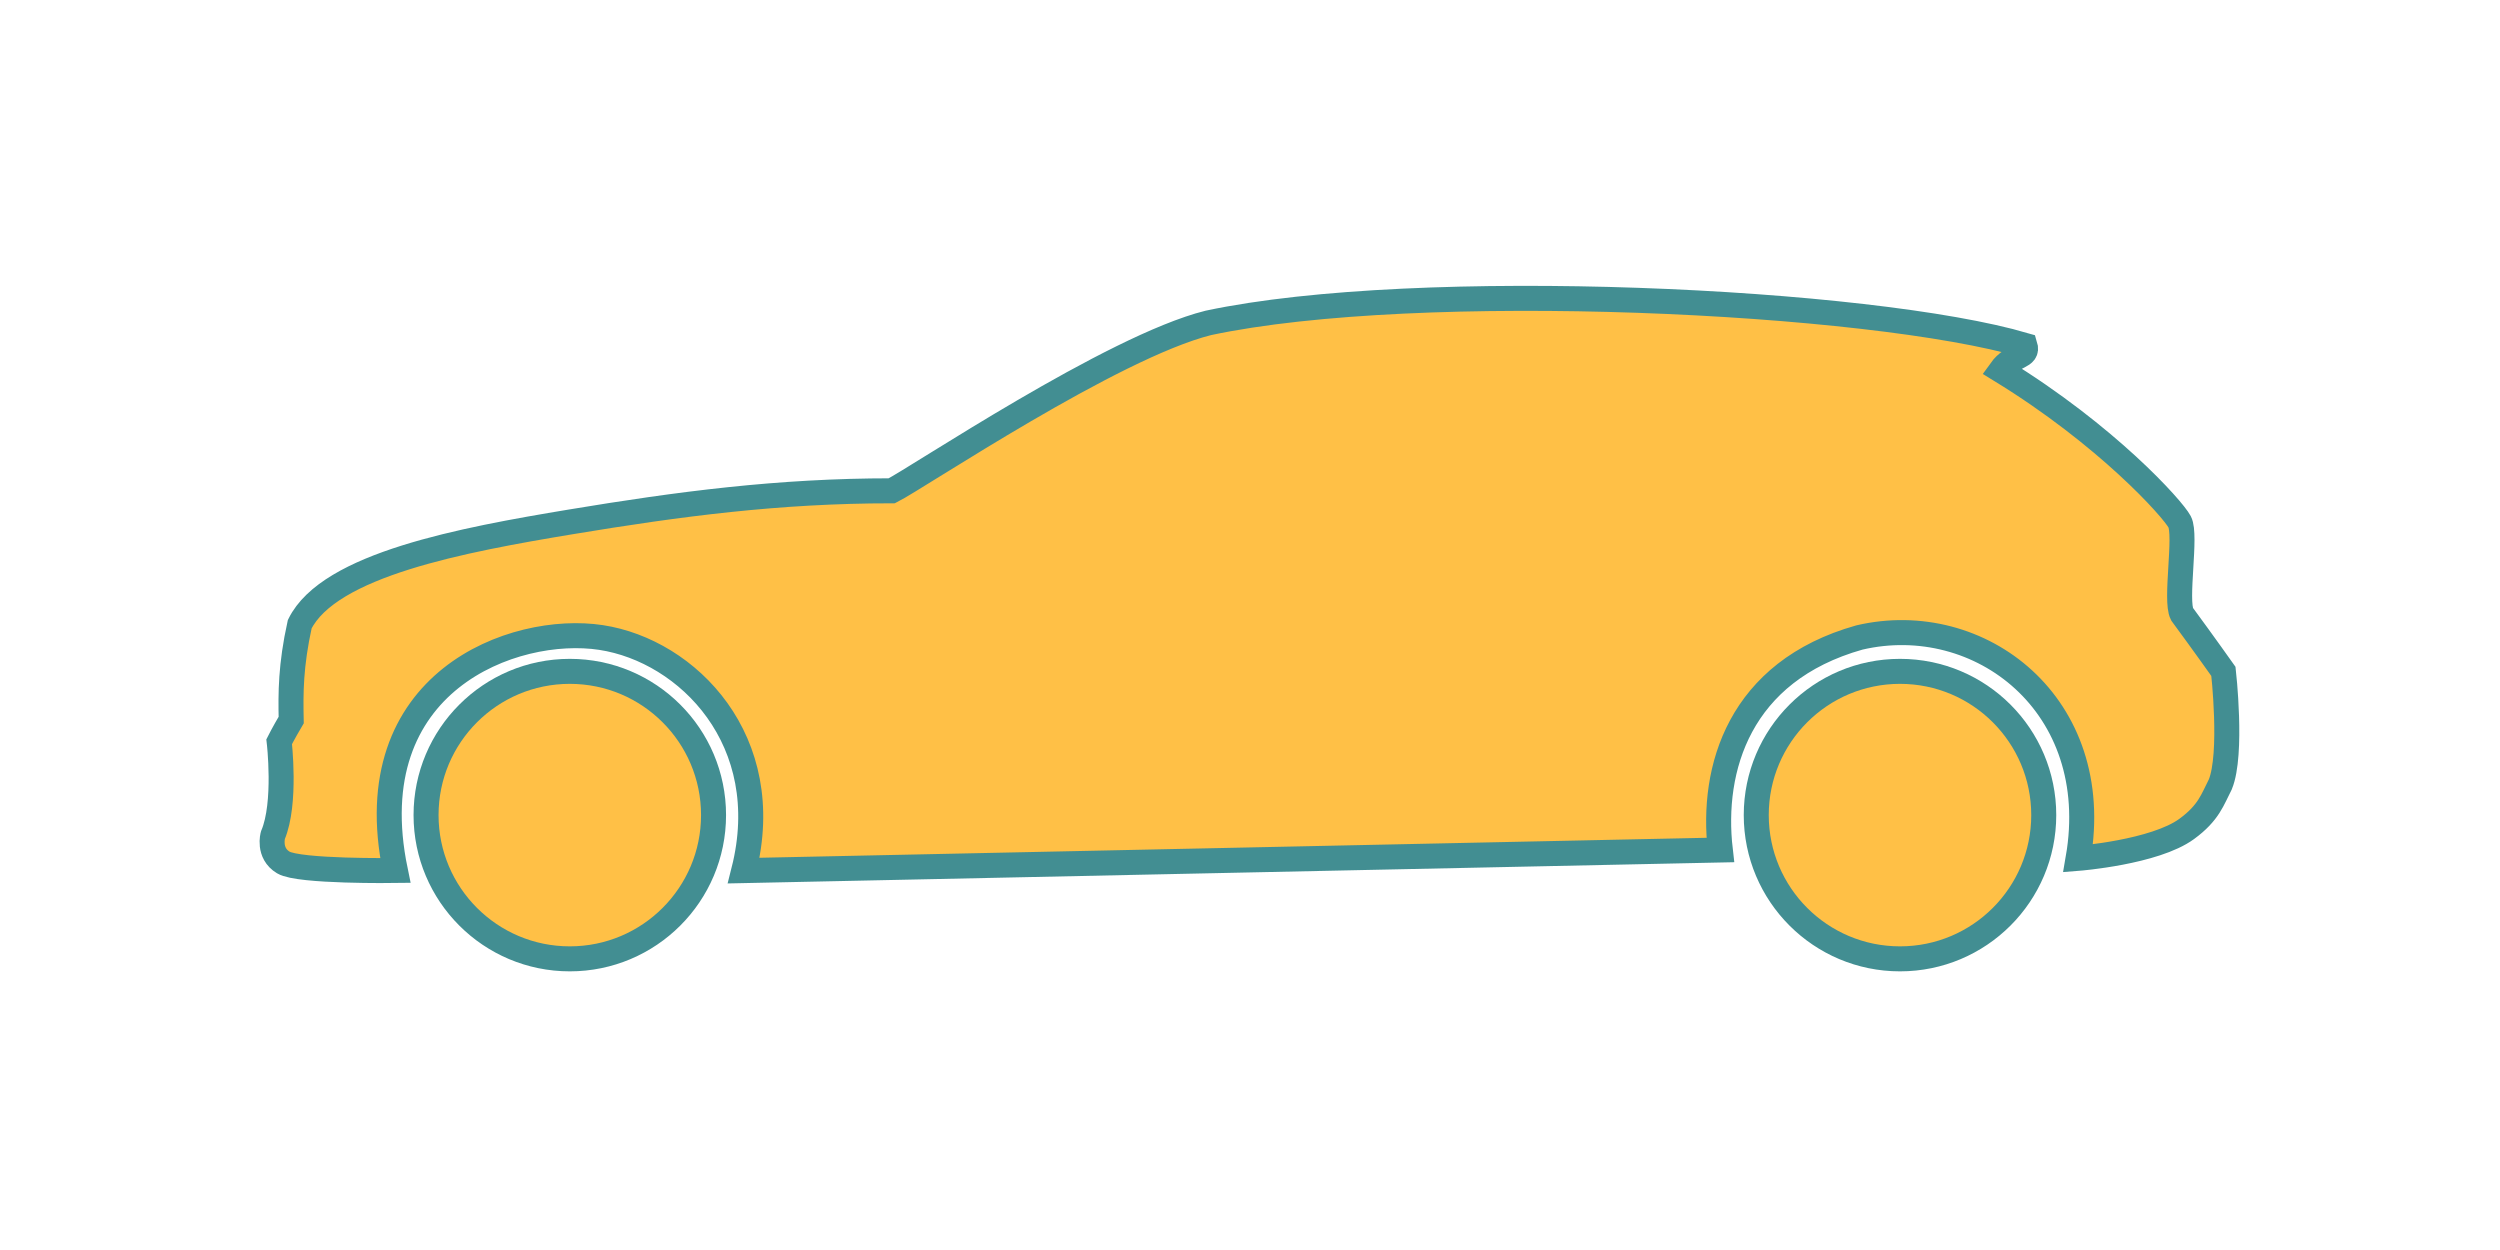 <?xml version="1.0" encoding="utf-8"?>
<svg version="1.1" xmlns="http://www.w3.org/2000/svg" xmlns:xlink="http://www.w3.org/1999/xlink" x="0px" y="0px" width="100px"
	 height="50px" viewBox="0 0 100 50" enable-background="new 0 0 100 50" xml:space="preserve">
<g>
	<path fill="#ffc046" stroke="#428e92" stroke-miterlimit="10" d="M83.125,34.334c1.063-6.146-3.938-9.959-8.75-8.834
		c-4.813,1.355-5.938,5.25-5.563,8.5L29.75,34.824c1.313-5.199-2.238-8.793-5.708-9.324c-3.469-0.531-9.792,1.75-8.229,9.32
		c0,0-3.854,0.055-4.479-0.32s-0.417-1.094-0.417-1.094c0.542-1.281,0.25-3.738,0.25-3.738s0.167-0.334,0.481-0.867
		c-0.023-1.092-0.023-2.176,0.341-3.832c1.178-2.385,6.51-3.375,10.844-4.094s8.312-1.243,12.839-1.243
		c1.04-0.524,8.827-5.757,12.661-6.716C56.75,11.125,74.844,12,81,13.813c0.156,0.5-0.5,0.344-0.969,1
		c4.243,2.601,6.875,5.531,7.156,6.063s-0.192,3.142,0.094,3.688c0.875,1.188,1.656,2.292,1.656,2.292s0.375,3.302-0.125,4.521
		c-0.31,0.6-0.454,1.131-1.344,1.781C86.188,34.094,83.125,34.334,83.125,34.334z"/>
	<circle fill="#ffc046" stroke="#428e92" stroke-miterlimit="10" cx="22.792" cy="32.604" r="5.75"/>
	<circle fill="#ffc046" stroke="#428e92" stroke-miterlimit="10" cx="76" cy="32.604" r="5.75"/>
</g>
</svg>
